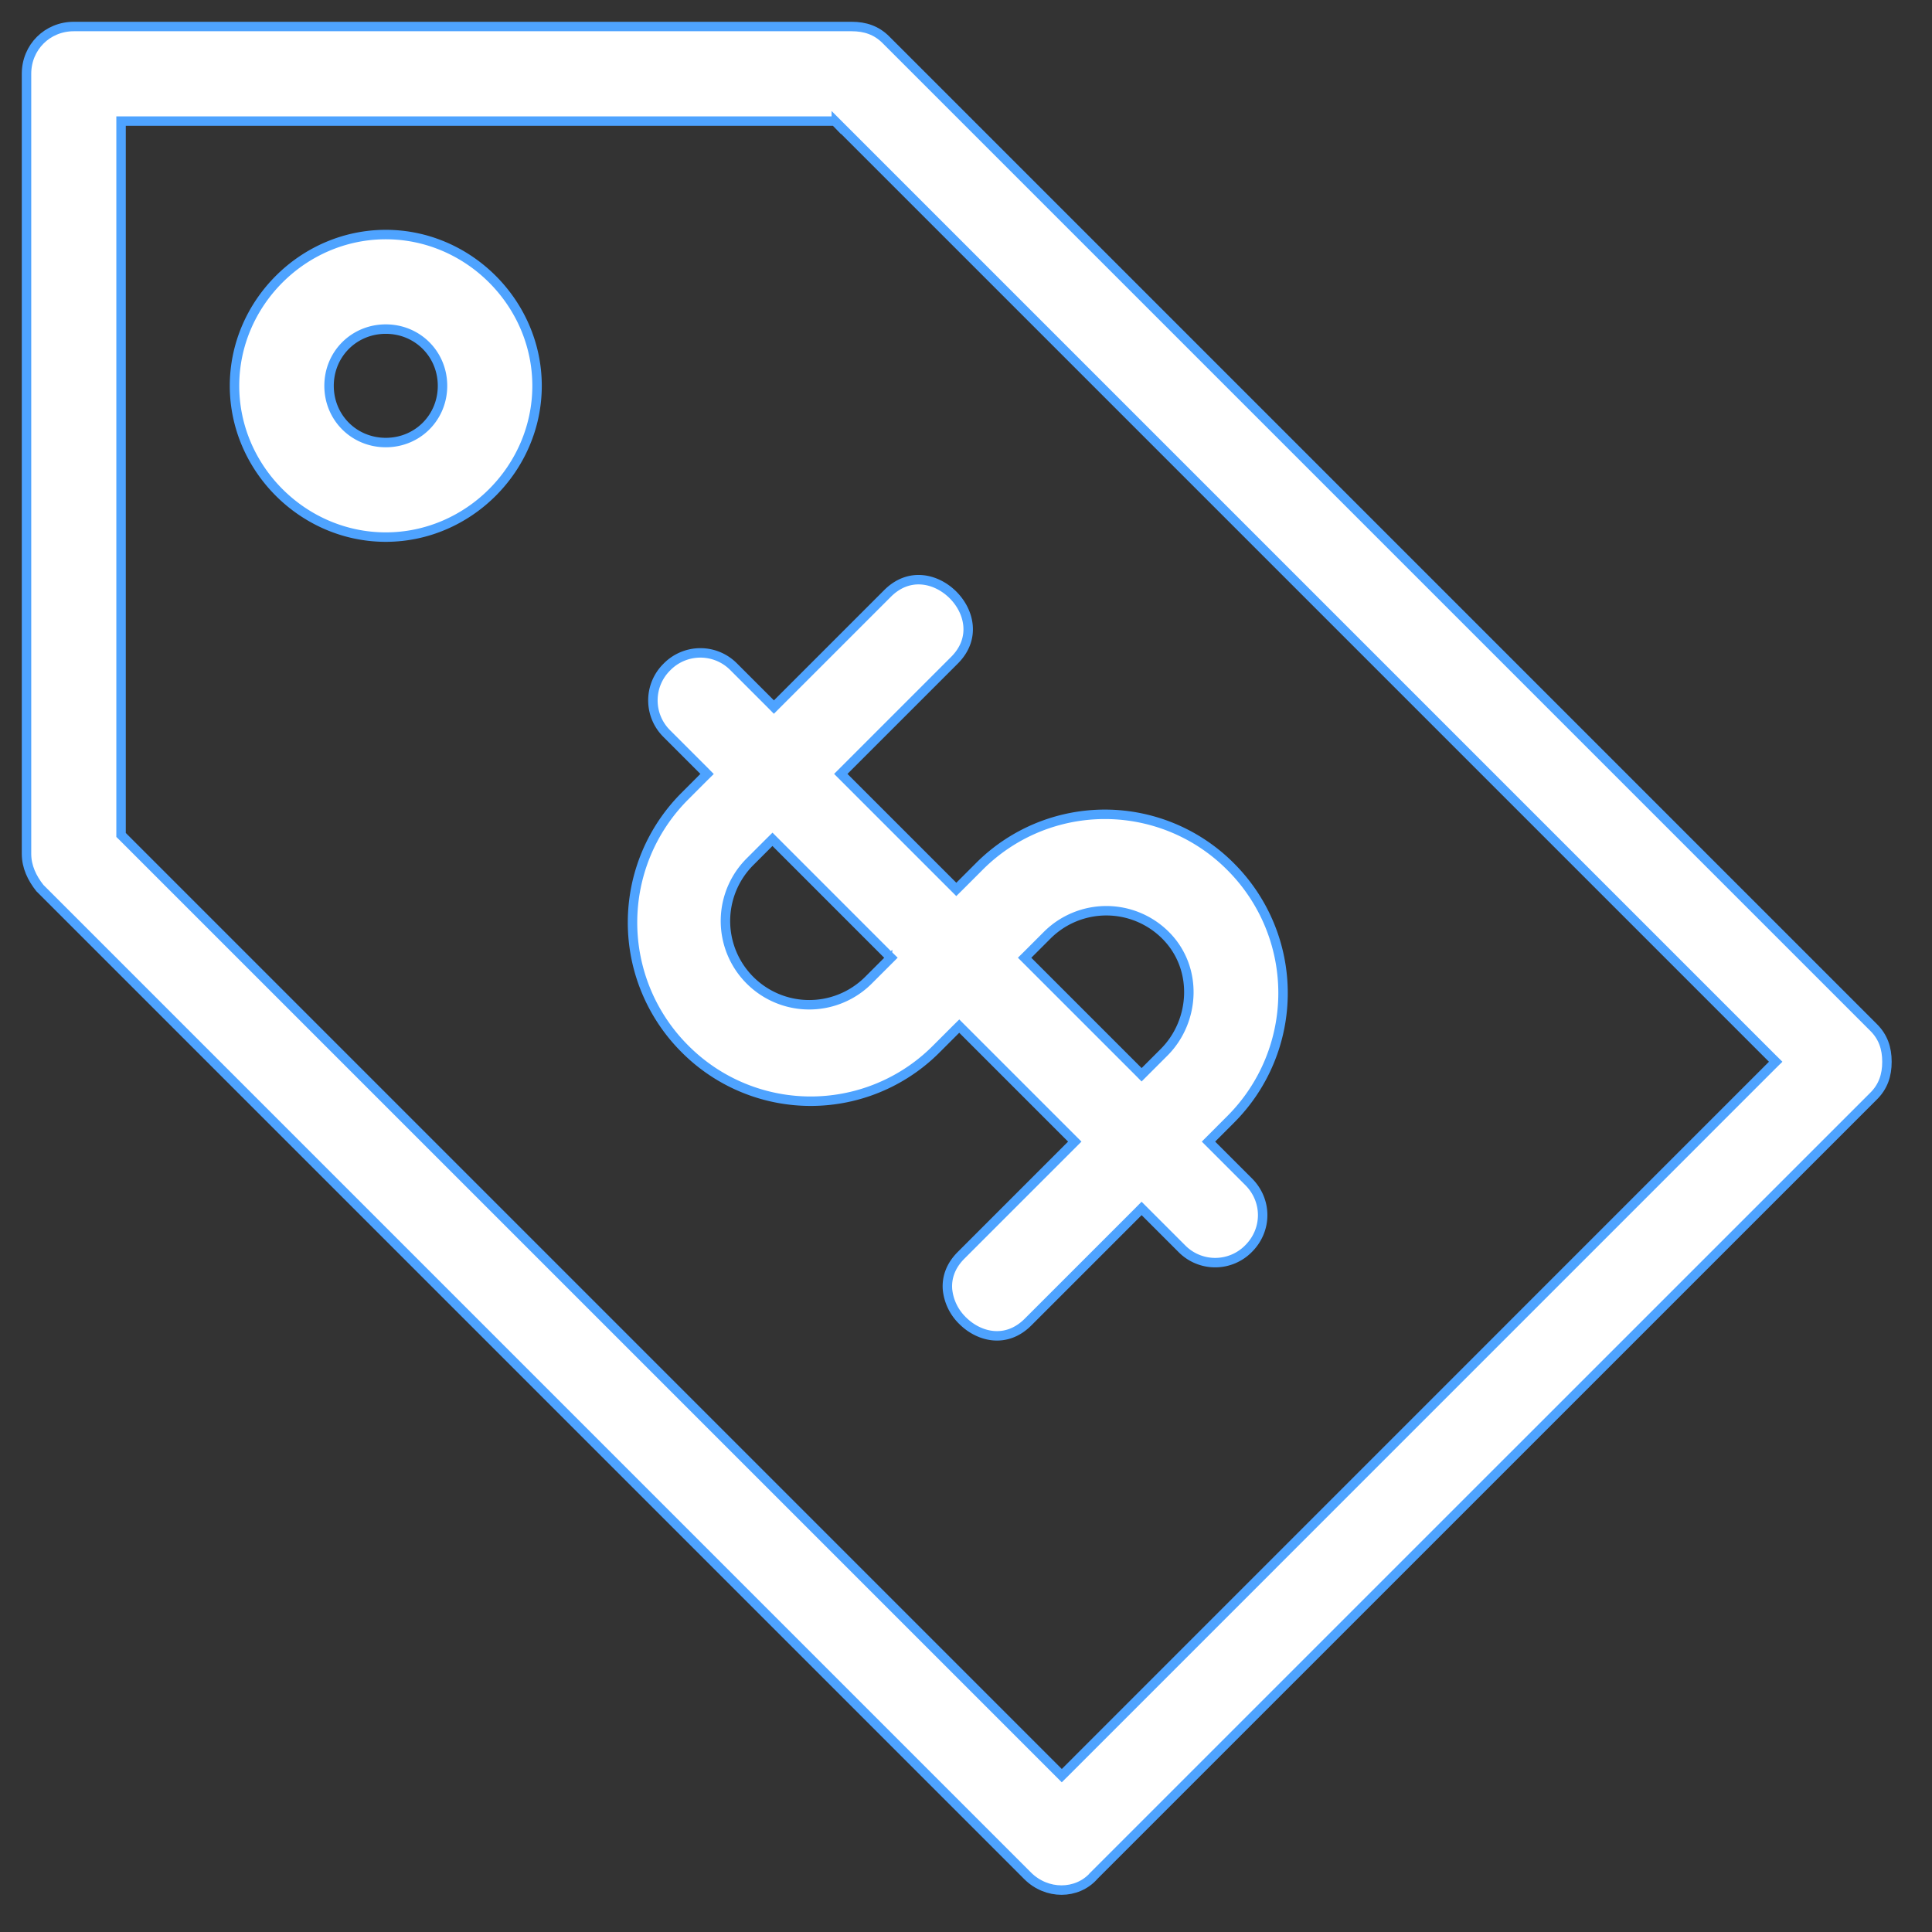 <svg width="47" height="47" fill="none" xmlns="http://www.w3.org/2000/svg"><rect width="100%" height="100%" fill="#333333" stroke="none"/><path d="M26.609 45.634h0l-.004.005c-.408.453-1.14.459-1.605-.005L.97 21.604c-.19-.24-.325-.517-.325-.834V1.795c0-.645.505-1.15 1.15-1.15h18.924c.33 0 .602.093.83.32L45.584 25c.227.228.32.5.32.83 0 .33-.093.602-.32.83L26.609 45.633zM20.345 2.98l-.033-.034H2.945v17.366l.034.033 22.77 22.77.081.081.081-.08L43.115 25.91l.082-.081-.082-.081-22.77-22.77z" fill="#fff" stroke="#4EA3FF" stroke-width=".23"/><path d="M9.385 5.706c2.011 0 3.68 1.669 3.68 3.68 0 2.01-1.669 3.68-3.68 3.68s-3.68-1.67-3.68-3.68c0-2.011 1.669-3.68 3.68-3.68zm0 2.3c-.772 0-1.38.608-1.38 1.38 0 .772.608 1.38 1.38 1.38.772 0 1.38-.608 1.38-1.38 0-.772-.608-1.38-1.38-1.38zm7.735 10.902l.081-.08-.081-.082-.895-.895a1.138 1.138 0 010-1.626 1.138 1.138 0 011.627 0l.894.894.081.082.082-.082 2.683-2.683c.263-.263.557-.353.833-.331.28.022.55.16.758.367.207.207.345.477.367.757.022.277-.068.57-.331.833l-2.684 2.684-.081.081.081.081 2.648 2.648.081.081.081-.08.466-.466a4.312 4.312 0 016.134 0 4.344 4.344 0 010 6.134l-.465.466-.081.081.081.081.895.895c.456.456.456 1.17 0 1.626a1.138 1.138 0 01-1.627 0l-.894-.894-.082-.082-.081.082-2.683 2.683c-.263.263-.557.353-.834.331-.28-.022-.55-.16-.757-.367a1.229 1.229 0 01-.367-.757c-.022-.277.068-.57.331-.833l2.684-2.684.081-.081-.081-.081-2.648-2.648-.081-.081-.082.081-.465.465a4.312 4.312 0 01-6.134 0 4.344 4.344 0 010-6.134l.465-.466zm4.472 4.473l.082-.082-.082-.08-2.719-2.72-.081-.081-.082.081-.465.465a2.037 2.037 0 102.882 2.882l.465-.465zm6.099 2.683l.081.082.082-.082.465-.465c.756-.756.836-2.046.036-2.846a2.037 2.037 0 00-2.882 0l-.465.465-.082.081.082.082 2.683 2.683z" fill="#fff" stroke="#4EA3FF" stroke-width=".23"/></svg>
